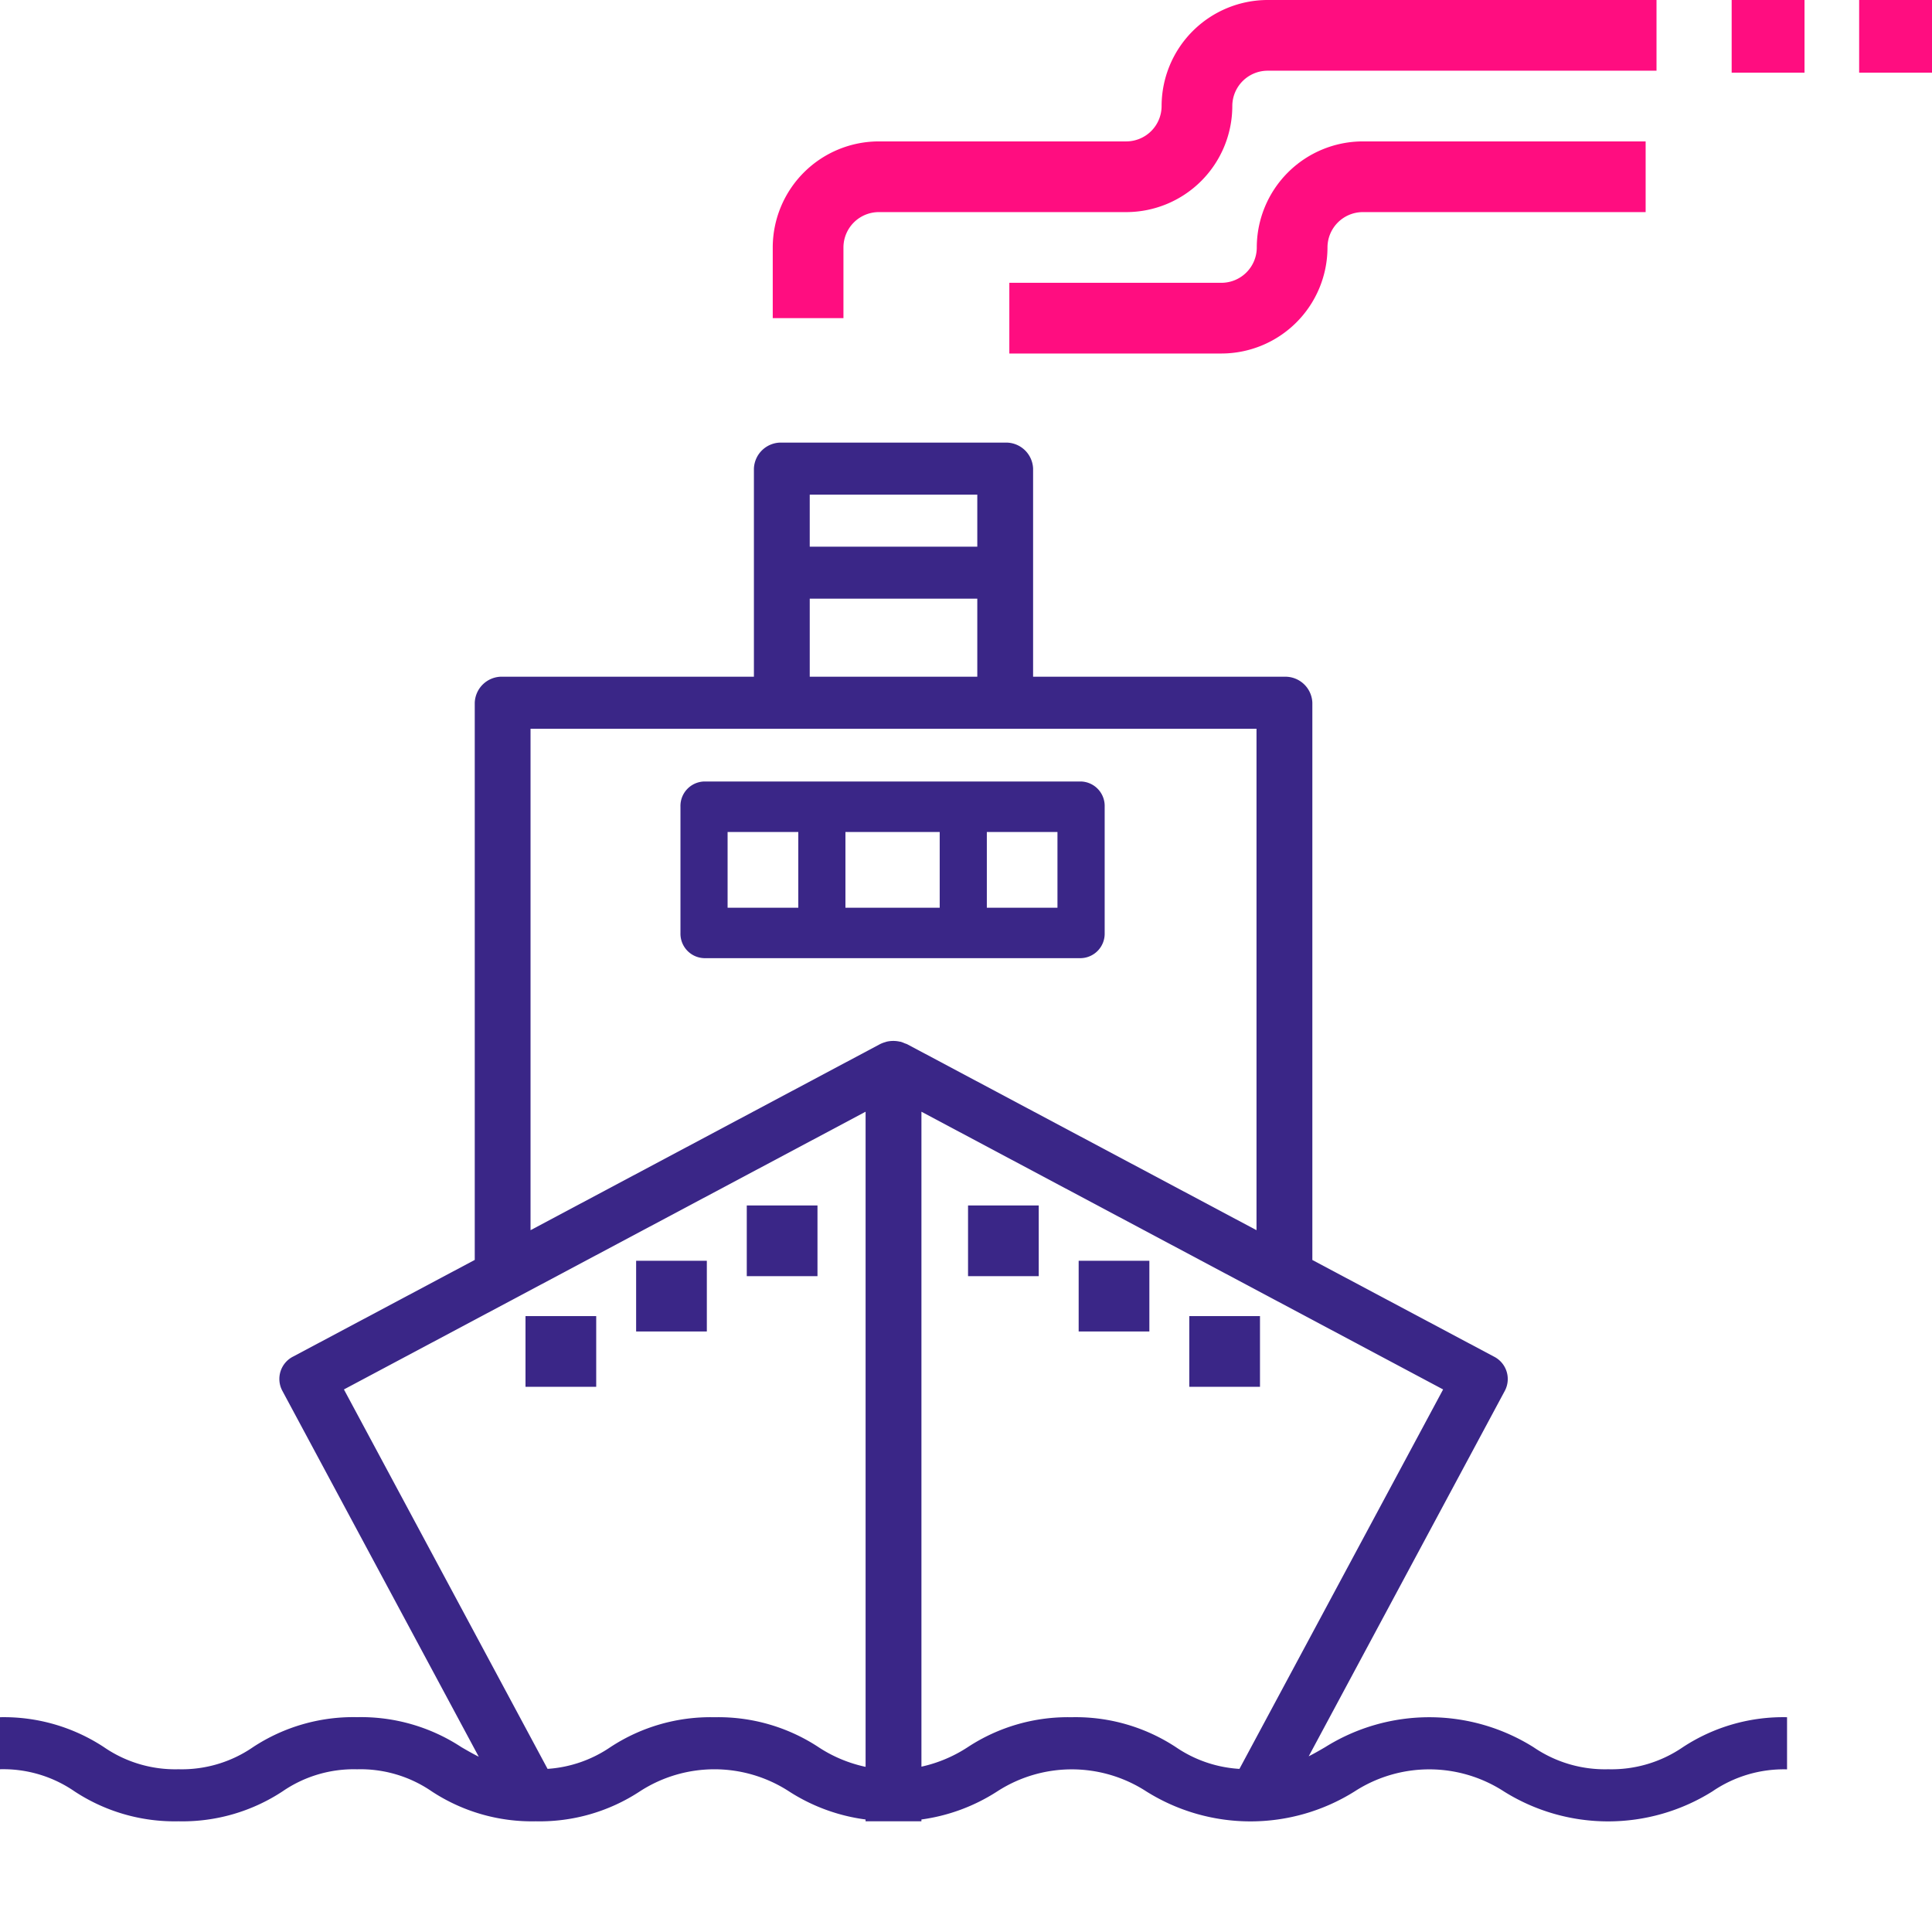 <svg xmlns="http://www.w3.org/2000/svg" width="106.08" height="106.08" viewBox="0 0 106.08 106.08">
  <g id="ship" transform="translate(0 0)">
    <path id="Path_47" data-name="Path 47" d="M88.3,83.842a6.937,6.937,0,0,1-4.1-1.211,10.771,10.771,0,0,0-11.443,0c-.308.18-.6.348-.9.5L82.628,63.058a1.379,1.379,0,0,0-.61-1.878l-9.961-5.3V25.283a1.484,1.484,0,0,0-1.533-1.428h-13.8V12.428A1.484,1.484,0,0,0,55.193,11H42.928a1.484,1.484,0,0,0-1.533,1.428V23.854H27.6a1.484,1.484,0,0,0-1.533,1.428V55.876l-9.959,5.3a1.377,1.377,0,0,0-.61,1.878l10.789,20.1c-.319-.16-.629-.337-.957-.528a10.031,10.031,0,0,0-5.719-1.644,10.01,10.01,0,0,0-5.717,1.645A6.894,6.894,0,0,1,9.8,83.842a6.9,6.9,0,0,1-4.089-1.211A9.993,9.993,0,0,0,0,80.985v2.857a6.893,6.893,0,0,1,4.087,1.211A9.994,9.994,0,0,0,9.8,86.7a10,10,0,0,0,5.716-1.645,6.9,6.9,0,0,1,4.09-1.211A6.908,6.908,0,0,1,23.7,85.053,10.011,10.011,0,0,0,29.418,86.7a10.006,10.006,0,0,0,5.717-1.645,7.518,7.518,0,0,1,8.184,0A10.192,10.192,0,0,0,47.526,86.6v.1h3.066v-.1a10.207,10.207,0,0,0,4.162-1.541,7.523,7.523,0,0,1,8.187,0,10.76,10.76,0,0,0,11.437,0,7.536,7.536,0,0,1,8.195,0,10.779,10.779,0,0,0,11.448,0,6.937,6.937,0,0,1,4.1-1.211V80.985A10.024,10.024,0,0,0,92.4,82.631,6.937,6.937,0,0,1,88.3,83.842ZM53.66,13.857v2.857h-9.2V13.857Zm-9.2,5.713h9.2v4.285h-9.2ZM29.13,26.711H68.991V54.244L49.821,44.039c-.052-.027-.109-.04-.164-.063a1.569,1.569,0,0,0-.207-.079c-.021-.006-.043,0-.064-.009a1.622,1.622,0,0,0-.722.01.365.365,0,0,0-.035.014,1.59,1.59,0,0,0-.328.126L29.13,54.244Zm15.816,55.92a10.011,10.011,0,0,0-5.719-1.645,10.006,10.006,0,0,0-5.717,1.645,6.928,6.928,0,0,1-3.445,1.19L18.884,62.988,47.527,47.739V83.71A7.567,7.567,0,0,1,44.945,82.631Zm13.906-1.645a10.007,10.007,0,0,0-5.719,1.645A7.621,7.621,0,0,1,50.593,83.7V47.739L79.237,62.988,68.054,83.822a6.914,6.914,0,0,1-3.486-1.191A10.01,10.01,0,0,0,58.851,80.985Z" transform="translate(0 13.302)" fill="#3a2687"/>
    <path id="Path_48" data-name="Path 48" d="M46.292,33.319V26.386A1.343,1.343,0,0,0,45,25h-20.7A1.343,1.343,0,0,0,23,26.386v6.932A1.343,1.343,0,0,0,24.294,34.7H45A1.343,1.343,0,0,0,46.292,33.319Zm-9.058-5.546v4.159H32.058V27.773Zm-11.646,0H29.47v4.159H25.588ZM43.7,31.932H39.822V27.773H43.7Z" transform="translate(14.362 17.909)" fill="#3a2687"/>
    <path id="Path_49" data-name="Path 49" d="M48.351,5.823A1.944,1.944,0,0,1,46.41,7.764H32.823A5.83,5.83,0,0,0,27,13.587v3.882h3.882V13.587a1.944,1.944,0,0,1,1.941-1.941H46.41a5.83,5.83,0,0,0,5.823-5.823,1.944,1.944,0,0,1,1.941-1.941H75.525V0H54.174A5.83,5.83,0,0,0,48.351,5.823Z" transform="translate(15.429)" fill="#ff0d80"/>
    <path id="Path_50" data-name="Path 50" d="M51.587,9.823a1.944,1.944,0,0,1-1.941,1.941H38v3.882H49.646a5.83,5.83,0,0,0,5.823-5.823A1.944,1.944,0,0,1,57.41,7.882H72.938V4H57.41A5.83,5.83,0,0,0,51.587,9.823Z" transform="translate(17.419 3.764)" fill="#ff0d80"/>
    <rect id="Rectangle_22" data-name="Rectangle 22" width="4" height="3.99" transform="translate(102.08 0)" fill="#ff0d80"/>
    <rect id="Rectangle_23" data-name="Rectangle 23" width="4" height="3.99" transform="translate(95.08 0)" fill="#ff0d80"/>
    <rect id="Rectangle_24" data-name="Rectangle 24" width="3.882" height="3.882" transform="translate(53.152 66.188)" fill="#3a2687"/>
    <rect id="Rectangle_25" data-name="Rectangle 25" width="3.882" height="3.882" transform="translate(59.226 69.225)" fill="#3a2687"/>
    <rect id="Rectangle_26" data-name="Rectangle 26" width="3.882" height="3.882" transform="translate(65.3 72.263)" fill="#3a2687"/>
    <rect id="Rectangle_27" data-name="Rectangle 27" width="3.882" height="3.882" transform="translate(41.003 66.188)" fill="#3a2687"/>
    <rect id="Rectangle_28" data-name="Rectangle 28" width="3.882" height="3.882" transform="translate(34.928 69.225)" fill="#3a2687"/>
    <rect id="Rectangle_29" data-name="Rectangle 29" width="3.882" height="3.882" transform="translate(28.854 72.263)" fill="#3a2687"/>
  </g>
</svg>

